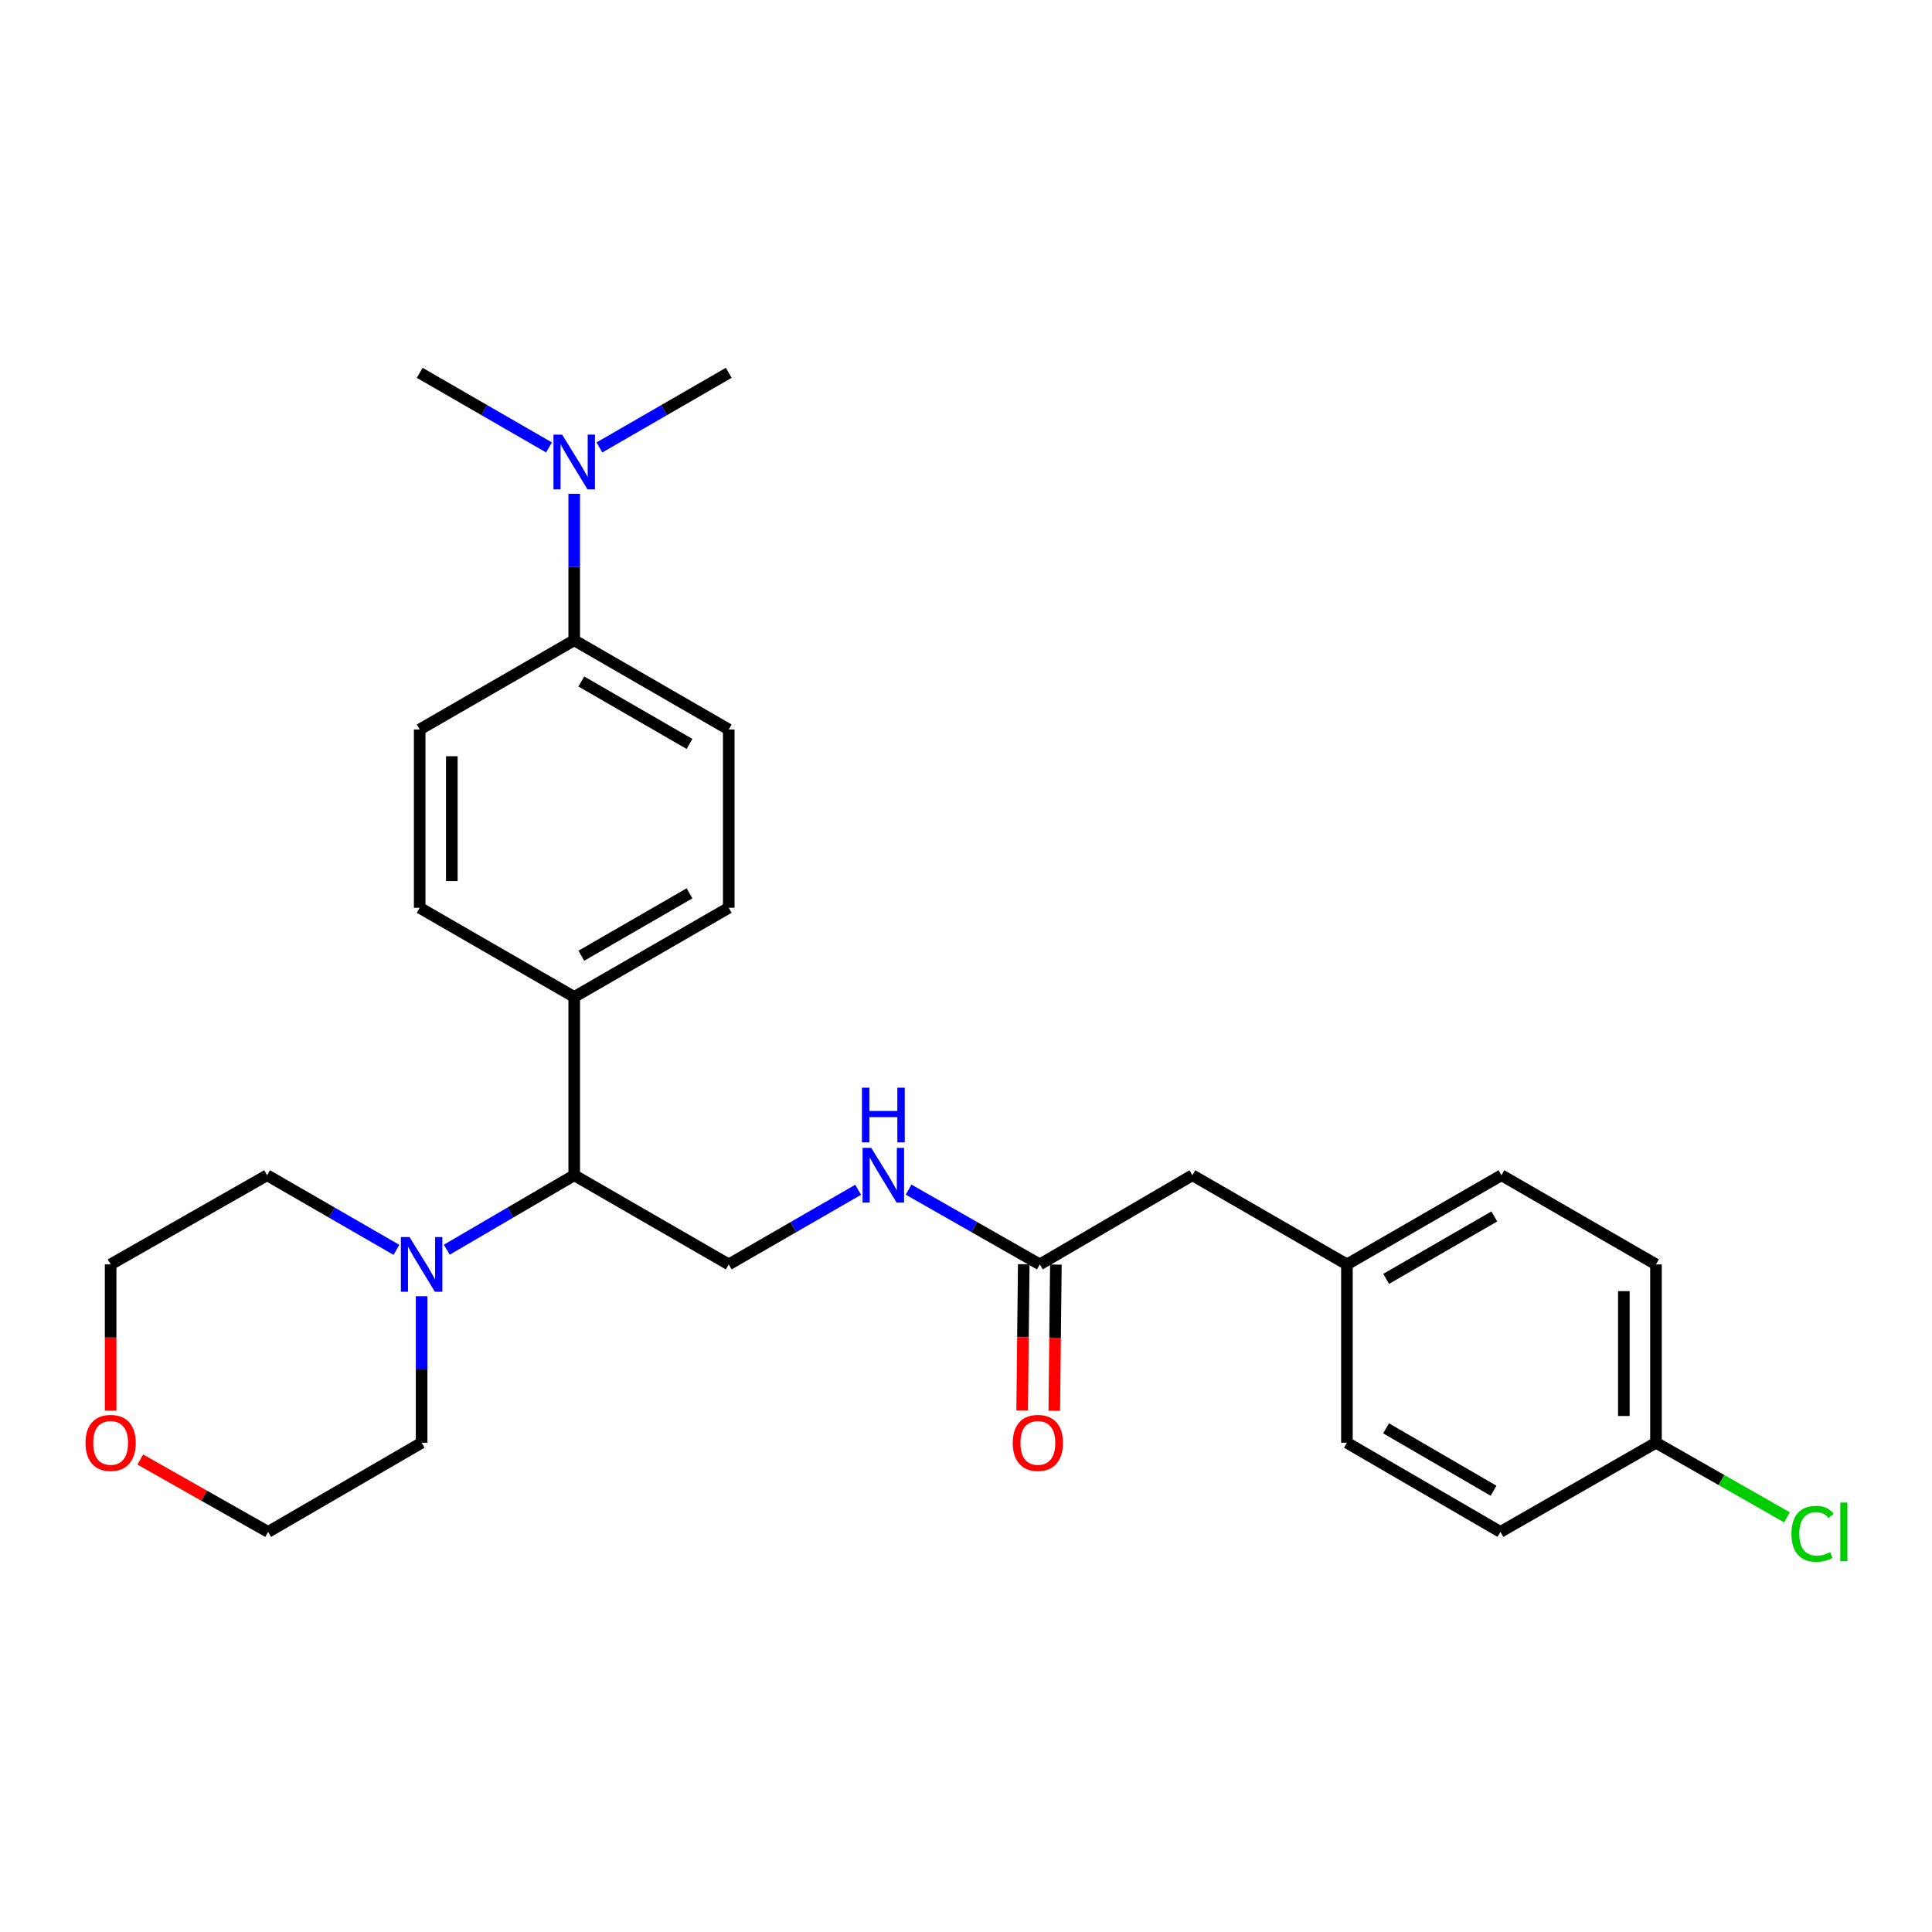 <?xml version='1.0' encoding='iso-8859-1'?>
<svg version='1.1' baseProfile='full'
              xmlns='http://www.w3.org/2000/svg'
                      xmlns:rdkit='http://www.rdkit.org/xml'
                      xmlns:xlink='http://www.w3.org/1999/xlink'
                  xml:space='preserve'
width='1000px' height='1000px' viewBox='0 0 1000 1000'>
<!-- END OF HEADER -->
<rect style='opacity:1.0;fill:#FFFFFF;stroke:none' width='1000' height='1000' x='0' y='0'> </rect>
<path class='bond-0' d='M 231.262,646.841 L 264.237,627.572' style='fill:none;fill-rule:evenodd;stroke:#0000FF;stroke-width:6px;stroke-linecap:butt;stroke-linejoin:miter;stroke-opacity:1' />
<path class='bond-0' d='M 264.237,627.572 L 297.212,608.303' style='fill:none;fill-rule:evenodd;stroke:#000000;stroke-width:6px;stroke-linecap:butt;stroke-linejoin:miter;stroke-opacity:1' />
<path class='bond-21' d='M 205.187,646.924 L 171.72,627.614' style='fill:none;fill-rule:evenodd;stroke:#0000FF;stroke-width:6px;stroke-linecap:butt;stroke-linejoin:miter;stroke-opacity:1' />
<path class='bond-21' d='M 171.72,627.614 L 138.252,608.303' style='fill:none;fill-rule:evenodd;stroke:#000000;stroke-width:6px;stroke-linecap:butt;stroke-linejoin:miter;stroke-opacity:1' />
<path class='bond-22' d='M 218.236,670.921 L 218.236,708.841' style='fill:none;fill-rule:evenodd;stroke:#0000FF;stroke-width:6px;stroke-linecap:butt;stroke-linejoin:miter;stroke-opacity:1' />
<path class='bond-22' d='M 218.236,708.841 L 218.236,746.761' style='fill:none;fill-rule:evenodd;stroke:#000000;stroke-width:6px;stroke-linecap:butt;stroke-linejoin:miter;stroke-opacity:1' />
<path class='bond-2' d='M 297.212,608.303 L 377.196,654.453' style='fill:none;fill-rule:evenodd;stroke:#000000;stroke-width:6px;stroke-linecap:butt;stroke-linejoin:miter;stroke-opacity:1' />
<path class='bond-4' d='M 297.212,608.303 L 297.212,516.013' style='fill:none;fill-rule:evenodd;stroke:#000000;stroke-width:6px;stroke-linecap:butt;stroke-linejoin:miter;stroke-opacity:1' />
<path class='bond-1' d='M 538.206,654.453 L 504.246,635.102' style='fill:none;fill-rule:evenodd;stroke:#000000;stroke-width:6px;stroke-linecap:butt;stroke-linejoin:miter;stroke-opacity:1' />
<path class='bond-1' d='M 504.246,635.102 L 470.286,615.751' style='fill:none;fill-rule:evenodd;stroke:#0000FF;stroke-width:6px;stroke-linecap:butt;stroke-linejoin:miter;stroke-opacity:1' />
<path class='bond-7' d='M 529.892,654.362 L 529.479,692.202' style='fill:none;fill-rule:evenodd;stroke:#000000;stroke-width:6px;stroke-linecap:butt;stroke-linejoin:miter;stroke-opacity:1' />
<path class='bond-7' d='M 529.479,692.202 L 529.066,730.043' style='fill:none;fill-rule:evenodd;stroke:#FF0000;stroke-width:6px;stroke-linecap:butt;stroke-linejoin:miter;stroke-opacity:1' />
<path class='bond-7' d='M 546.521,654.544 L 546.108,692.384' style='fill:none;fill-rule:evenodd;stroke:#000000;stroke-width:6px;stroke-linecap:butt;stroke-linejoin:miter;stroke-opacity:1' />
<path class='bond-7' d='M 546.108,692.384 L 545.696,730.224' style='fill:none;fill-rule:evenodd;stroke:#FF0000;stroke-width:6px;stroke-linecap:butt;stroke-linejoin:miter;stroke-opacity:1' />
<path class='bond-13' d='M 538.206,654.453 L 617.183,608.303' style='fill:none;fill-rule:evenodd;stroke:#000000;stroke-width:6px;stroke-linecap:butt;stroke-linejoin:miter;stroke-opacity:1' />
<path class='bond-3' d='M 377.196,654.453 L 410.681,635.141' style='fill:none;fill-rule:evenodd;stroke:#000000;stroke-width:6px;stroke-linecap:butt;stroke-linejoin:miter;stroke-opacity:1' />
<path class='bond-3' d='M 410.681,635.141 L 444.167,615.829' style='fill:none;fill-rule:evenodd;stroke:#0000FF;stroke-width:6px;stroke-linecap:butt;stroke-linejoin:miter;stroke-opacity:1' />
<path class='bond-10' d='M 297.212,516.013 L 217.229,469.873' style='fill:none;fill-rule:evenodd;stroke:#000000;stroke-width:6px;stroke-linecap:butt;stroke-linejoin:miter;stroke-opacity:1' />
<path class='bond-11' d='M 297.212,516.013 L 377.196,469.873' style='fill:none;fill-rule:evenodd;stroke:#000000;stroke-width:6px;stroke-linecap:butt;stroke-linejoin:miter;stroke-opacity:1' />
<path class='bond-11' d='M 300.899,494.687 L 356.888,462.388' style='fill:none;fill-rule:evenodd;stroke:#000000;stroke-width:6px;stroke-linecap:butt;stroke-linejoin:miter;stroke-opacity:1' />
<path class='bond-5' d='M 297.212,331.405 L 377.196,377.583' style='fill:none;fill-rule:evenodd;stroke:#000000;stroke-width:6px;stroke-linecap:butt;stroke-linejoin:miter;stroke-opacity:1' />
<path class='bond-5' d='M 300.895,352.734 L 356.883,385.059' style='fill:none;fill-rule:evenodd;stroke:#000000;stroke-width:6px;stroke-linecap:butt;stroke-linejoin:miter;stroke-opacity:1' />
<path class='bond-6' d='M 297.212,331.405 L 297.212,293.498' style='fill:none;fill-rule:evenodd;stroke:#000000;stroke-width:6px;stroke-linecap:butt;stroke-linejoin:miter;stroke-opacity:1' />
<path class='bond-6' d='M 297.212,293.498 L 297.212,255.592' style='fill:none;fill-rule:evenodd;stroke:#0000FF;stroke-width:6px;stroke-linecap:butt;stroke-linejoin:miter;stroke-opacity:1' />
<path class='bond-28' d='M 297.212,331.405 L 217.229,377.583' style='fill:none;fill-rule:evenodd;stroke:#000000;stroke-width:6px;stroke-linecap:butt;stroke-linejoin:miter;stroke-opacity:1' />
<path class='bond-25' d='M 284.164,231.596 L 250.696,212.285' style='fill:none;fill-rule:evenodd;stroke:#0000FF;stroke-width:6px;stroke-linecap:butt;stroke-linejoin:miter;stroke-opacity:1' />
<path class='bond-25' d='M 250.696,212.285 L 217.229,192.975' style='fill:none;fill-rule:evenodd;stroke:#000000;stroke-width:6px;stroke-linecap:butt;stroke-linejoin:miter;stroke-opacity:1' />
<path class='bond-26' d='M 310.261,231.596 L 343.728,212.285' style='fill:none;fill-rule:evenodd;stroke:#0000FF;stroke-width:6px;stroke-linecap:butt;stroke-linejoin:miter;stroke-opacity:1' />
<path class='bond-26' d='M 343.728,212.285 L 377.196,192.975' style='fill:none;fill-rule:evenodd;stroke:#000000;stroke-width:6px;stroke-linecap:butt;stroke-linejoin:miter;stroke-opacity:1' />
<path class='bond-8' d='M 377.196,377.583 L 377.196,469.873' style='fill:none;fill-rule:evenodd;stroke:#000000;stroke-width:6px;stroke-linecap:butt;stroke-linejoin:miter;stroke-opacity:1' />
<path class='bond-9' d='M 217.229,377.583 L 217.229,469.873' style='fill:none;fill-rule:evenodd;stroke:#000000;stroke-width:6px;stroke-linecap:butt;stroke-linejoin:miter;stroke-opacity:1' />
<path class='bond-9' d='M 233.859,391.426 L 233.859,456.029' style='fill:none;fill-rule:evenodd;stroke:#000000;stroke-width:6px;stroke-linecap:butt;stroke-linejoin:miter;stroke-opacity:1' />
<path class='bond-12' d='M 72.603,755.447 L 105.691,774.179' style='fill:none;fill-rule:evenodd;stroke:#FF0000;stroke-width:6px;stroke-linecap:butt;stroke-linejoin:miter;stroke-opacity:1' />
<path class='bond-12' d='M 105.691,774.179 L 138.779,792.911' style='fill:none;fill-rule:evenodd;stroke:#000000;stroke-width:6px;stroke-linecap:butt;stroke-linejoin:miter;stroke-opacity:1' />
<path class='bond-27' d='M 57.262,730.134 L 57.262,692.293' style='fill:none;fill-rule:evenodd;stroke:#FF0000;stroke-width:6px;stroke-linecap:butt;stroke-linejoin:miter;stroke-opacity:1' />
<path class='bond-27' d='M 57.262,692.293 L 57.262,654.453' style='fill:none;fill-rule:evenodd;stroke:#000000;stroke-width:6px;stroke-linecap:butt;stroke-linejoin:miter;stroke-opacity:1' />
<path class='bond-14' d='M 617.183,608.303 L 697.166,654.453' style='fill:none;fill-rule:evenodd;stroke:#000000;stroke-width:6px;stroke-linecap:butt;stroke-linejoin:miter;stroke-opacity:1' />
<path class='bond-19' d='M 697.166,654.453 L 697.166,746.761' style='fill:none;fill-rule:evenodd;stroke:#000000;stroke-width:6px;stroke-linecap:butt;stroke-linejoin:miter;stroke-opacity:1' />
<path class='bond-20' d='M 697.166,654.453 L 777.15,608.303' style='fill:none;fill-rule:evenodd;stroke:#000000;stroke-width:6px;stroke-linecap:butt;stroke-linejoin:miter;stroke-opacity:1' />
<path class='bond-20' d='M 717.475,661.935 L 773.464,629.63' style='fill:none;fill-rule:evenodd;stroke:#000000;stroke-width:6px;stroke-linecap:butt;stroke-linejoin:miter;stroke-opacity:1' />
<path class='bond-15' d='M 857.133,746.761 L 857.133,654.453' style='fill:none;fill-rule:evenodd;stroke:#000000;stroke-width:6px;stroke-linecap:butt;stroke-linejoin:miter;stroke-opacity:1' />
<path class='bond-15' d='M 840.503,732.915 L 840.503,668.299' style='fill:none;fill-rule:evenodd;stroke:#000000;stroke-width:6px;stroke-linecap:butt;stroke-linejoin:miter;stroke-opacity:1' />
<path class='bond-16' d='M 857.133,746.761 L 891.021,766.063' style='fill:none;fill-rule:evenodd;stroke:#000000;stroke-width:6px;stroke-linecap:butt;stroke-linejoin:miter;stroke-opacity:1' />
<path class='bond-16' d='M 891.021,766.063 L 924.91,785.364' style='fill:none;fill-rule:evenodd;stroke:#00CC00;stroke-width:6px;stroke-linecap:butt;stroke-linejoin:miter;stroke-opacity:1' />
<path class='bond-29' d='M 857.133,746.761 L 776.623,792.911' style='fill:none;fill-rule:evenodd;stroke:#000000;stroke-width:6px;stroke-linecap:butt;stroke-linejoin:miter;stroke-opacity:1' />
<path class='bond-17' d='M 776.623,792.911 L 697.166,746.761' style='fill:none;fill-rule:evenodd;stroke:#000000;stroke-width:6px;stroke-linecap:butt;stroke-linejoin:miter;stroke-opacity:1' />
<path class='bond-17' d='M 773.057,771.608 L 717.437,739.303' style='fill:none;fill-rule:evenodd;stroke:#000000;stroke-width:6px;stroke-linecap:butt;stroke-linejoin:miter;stroke-opacity:1' />
<path class='bond-18' d='M 857.133,654.453 L 777.15,608.303' style='fill:none;fill-rule:evenodd;stroke:#000000;stroke-width:6px;stroke-linecap:butt;stroke-linejoin:miter;stroke-opacity:1' />
<path class='bond-24' d='M 138.252,608.303 L 57.262,654.453' style='fill:none;fill-rule:evenodd;stroke:#000000;stroke-width:6px;stroke-linecap:butt;stroke-linejoin:miter;stroke-opacity:1' />
<path class='bond-23' d='M 218.236,746.761 L 138.779,792.911' style='fill:none;fill-rule:evenodd;stroke:#000000;stroke-width:6px;stroke-linecap:butt;stroke-linejoin:miter;stroke-opacity:1' />
<path  class='atom-0' d='M 211.976 640.293
L 221.256 655.293
Q 222.176 656.773, 223.656 659.453
Q 225.136 662.133, 225.216 662.293
L 225.216 640.293
L 228.976 640.293
L 228.976 668.613
L 225.096 668.613
L 215.136 652.213
Q 213.976 650.293, 212.736 648.093
Q 211.536 645.893, 211.176 645.213
L 211.176 668.613
L 207.496 668.613
L 207.496 640.293
L 211.976 640.293
' fill='#0000FF'/>
<path  class='atom-4' d='M 450.956 594.143
L 460.236 609.143
Q 461.156 610.623, 462.636 613.303
Q 464.116 615.983, 464.196 616.143
L 464.196 594.143
L 467.956 594.143
L 467.956 622.463
L 464.076 622.463
L 454.116 606.063
Q 452.956 604.143, 451.716 601.943
Q 450.516 599.743, 450.156 599.063
L 450.156 622.463
L 446.476 622.463
L 446.476 594.143
L 450.956 594.143
' fill='#0000FF'/>
<path  class='atom-4' d='M 446.136 562.991
L 449.976 562.991
L 449.976 575.031
L 464.456 575.031
L 464.456 562.991
L 468.296 562.991
L 468.296 591.311
L 464.456 591.311
L 464.456 578.231
L 449.976 578.231
L 449.976 591.311
L 446.136 591.311
L 446.136 562.991
' fill='#0000FF'/>
<path  class='atom-7' d='M 290.952 224.965
L 300.232 239.965
Q 301.152 241.445, 302.632 244.125
Q 304.112 246.805, 304.192 246.965
L 304.192 224.965
L 307.952 224.965
L 307.952 253.285
L 304.072 253.285
L 294.112 236.885
Q 292.952 234.965, 291.712 232.765
Q 290.512 230.565, 290.152 229.885
L 290.152 253.285
L 286.472 253.285
L 286.472 224.965
L 290.952 224.965
' fill='#0000FF'/>
<path  class='atom-8' d='M 524.199 746.841
Q 524.199 740.041, 527.559 736.241
Q 530.919 732.441, 537.199 732.441
Q 543.479 732.441, 546.839 736.241
Q 550.199 740.041, 550.199 746.841
Q 550.199 753.721, 546.799 757.641
Q 543.399 761.521, 537.199 761.521
Q 530.959 761.521, 527.559 757.641
Q 524.199 753.761, 524.199 746.841
M 537.199 758.321
Q 541.519 758.321, 543.839 755.441
Q 546.199 752.521, 546.199 746.841
Q 546.199 741.281, 543.839 738.481
Q 541.519 735.641, 537.199 735.641
Q 532.879 735.641, 530.519 738.441
Q 528.199 741.241, 528.199 746.841
Q 528.199 752.561, 530.519 755.441
Q 532.879 758.321, 537.199 758.321
' fill='#FF0000'/>
<path  class='atom-13' d='M 44.262 746.841
Q 44.262 740.041, 47.622 736.241
Q 50.982 732.441, 57.262 732.441
Q 63.542 732.441, 66.902 736.241
Q 70.262 740.041, 70.262 746.841
Q 70.262 753.721, 66.862 757.641
Q 63.462 761.521, 57.262 761.521
Q 51.022 761.521, 47.622 757.641
Q 44.262 753.761, 44.262 746.841
M 57.262 758.321
Q 61.582 758.321, 63.902 755.441
Q 66.262 752.521, 66.262 746.841
Q 66.262 741.281, 63.902 738.481
Q 61.582 735.641, 57.262 735.641
Q 52.942 735.641, 50.582 738.441
Q 48.262 741.241, 48.262 746.841
Q 48.262 752.561, 50.582 755.441
Q 52.942 758.321, 57.262 758.321
' fill='#FF0000'/>
<path  class='atom-17' d='M 927.241 793.891
Q 927.241 786.851, 930.521 783.171
Q 933.841 779.451, 940.121 779.451
Q 945.961 779.451, 949.081 783.571
L 946.441 785.731
Q 944.161 782.731, 940.121 782.731
Q 935.841 782.731, 933.561 785.611
Q 931.321 788.451, 931.321 793.891
Q 931.321 799.491, 933.641 802.371
Q 936.001 805.251, 940.561 805.251
Q 943.681 805.251, 947.321 803.371
L 948.441 806.371
Q 946.961 807.331, 944.721 807.891
Q 942.481 808.451, 940.001 808.451
Q 933.841 808.451, 930.521 804.691
Q 927.241 800.931, 927.241 793.891
' fill='#00CC00'/>
<path  class='atom-17' d='M 952.521 777.731
L 956.201 777.731
L 956.201 808.091
L 952.521 808.091
L 952.521 777.731
' fill='#00CC00'/>
</svg>
